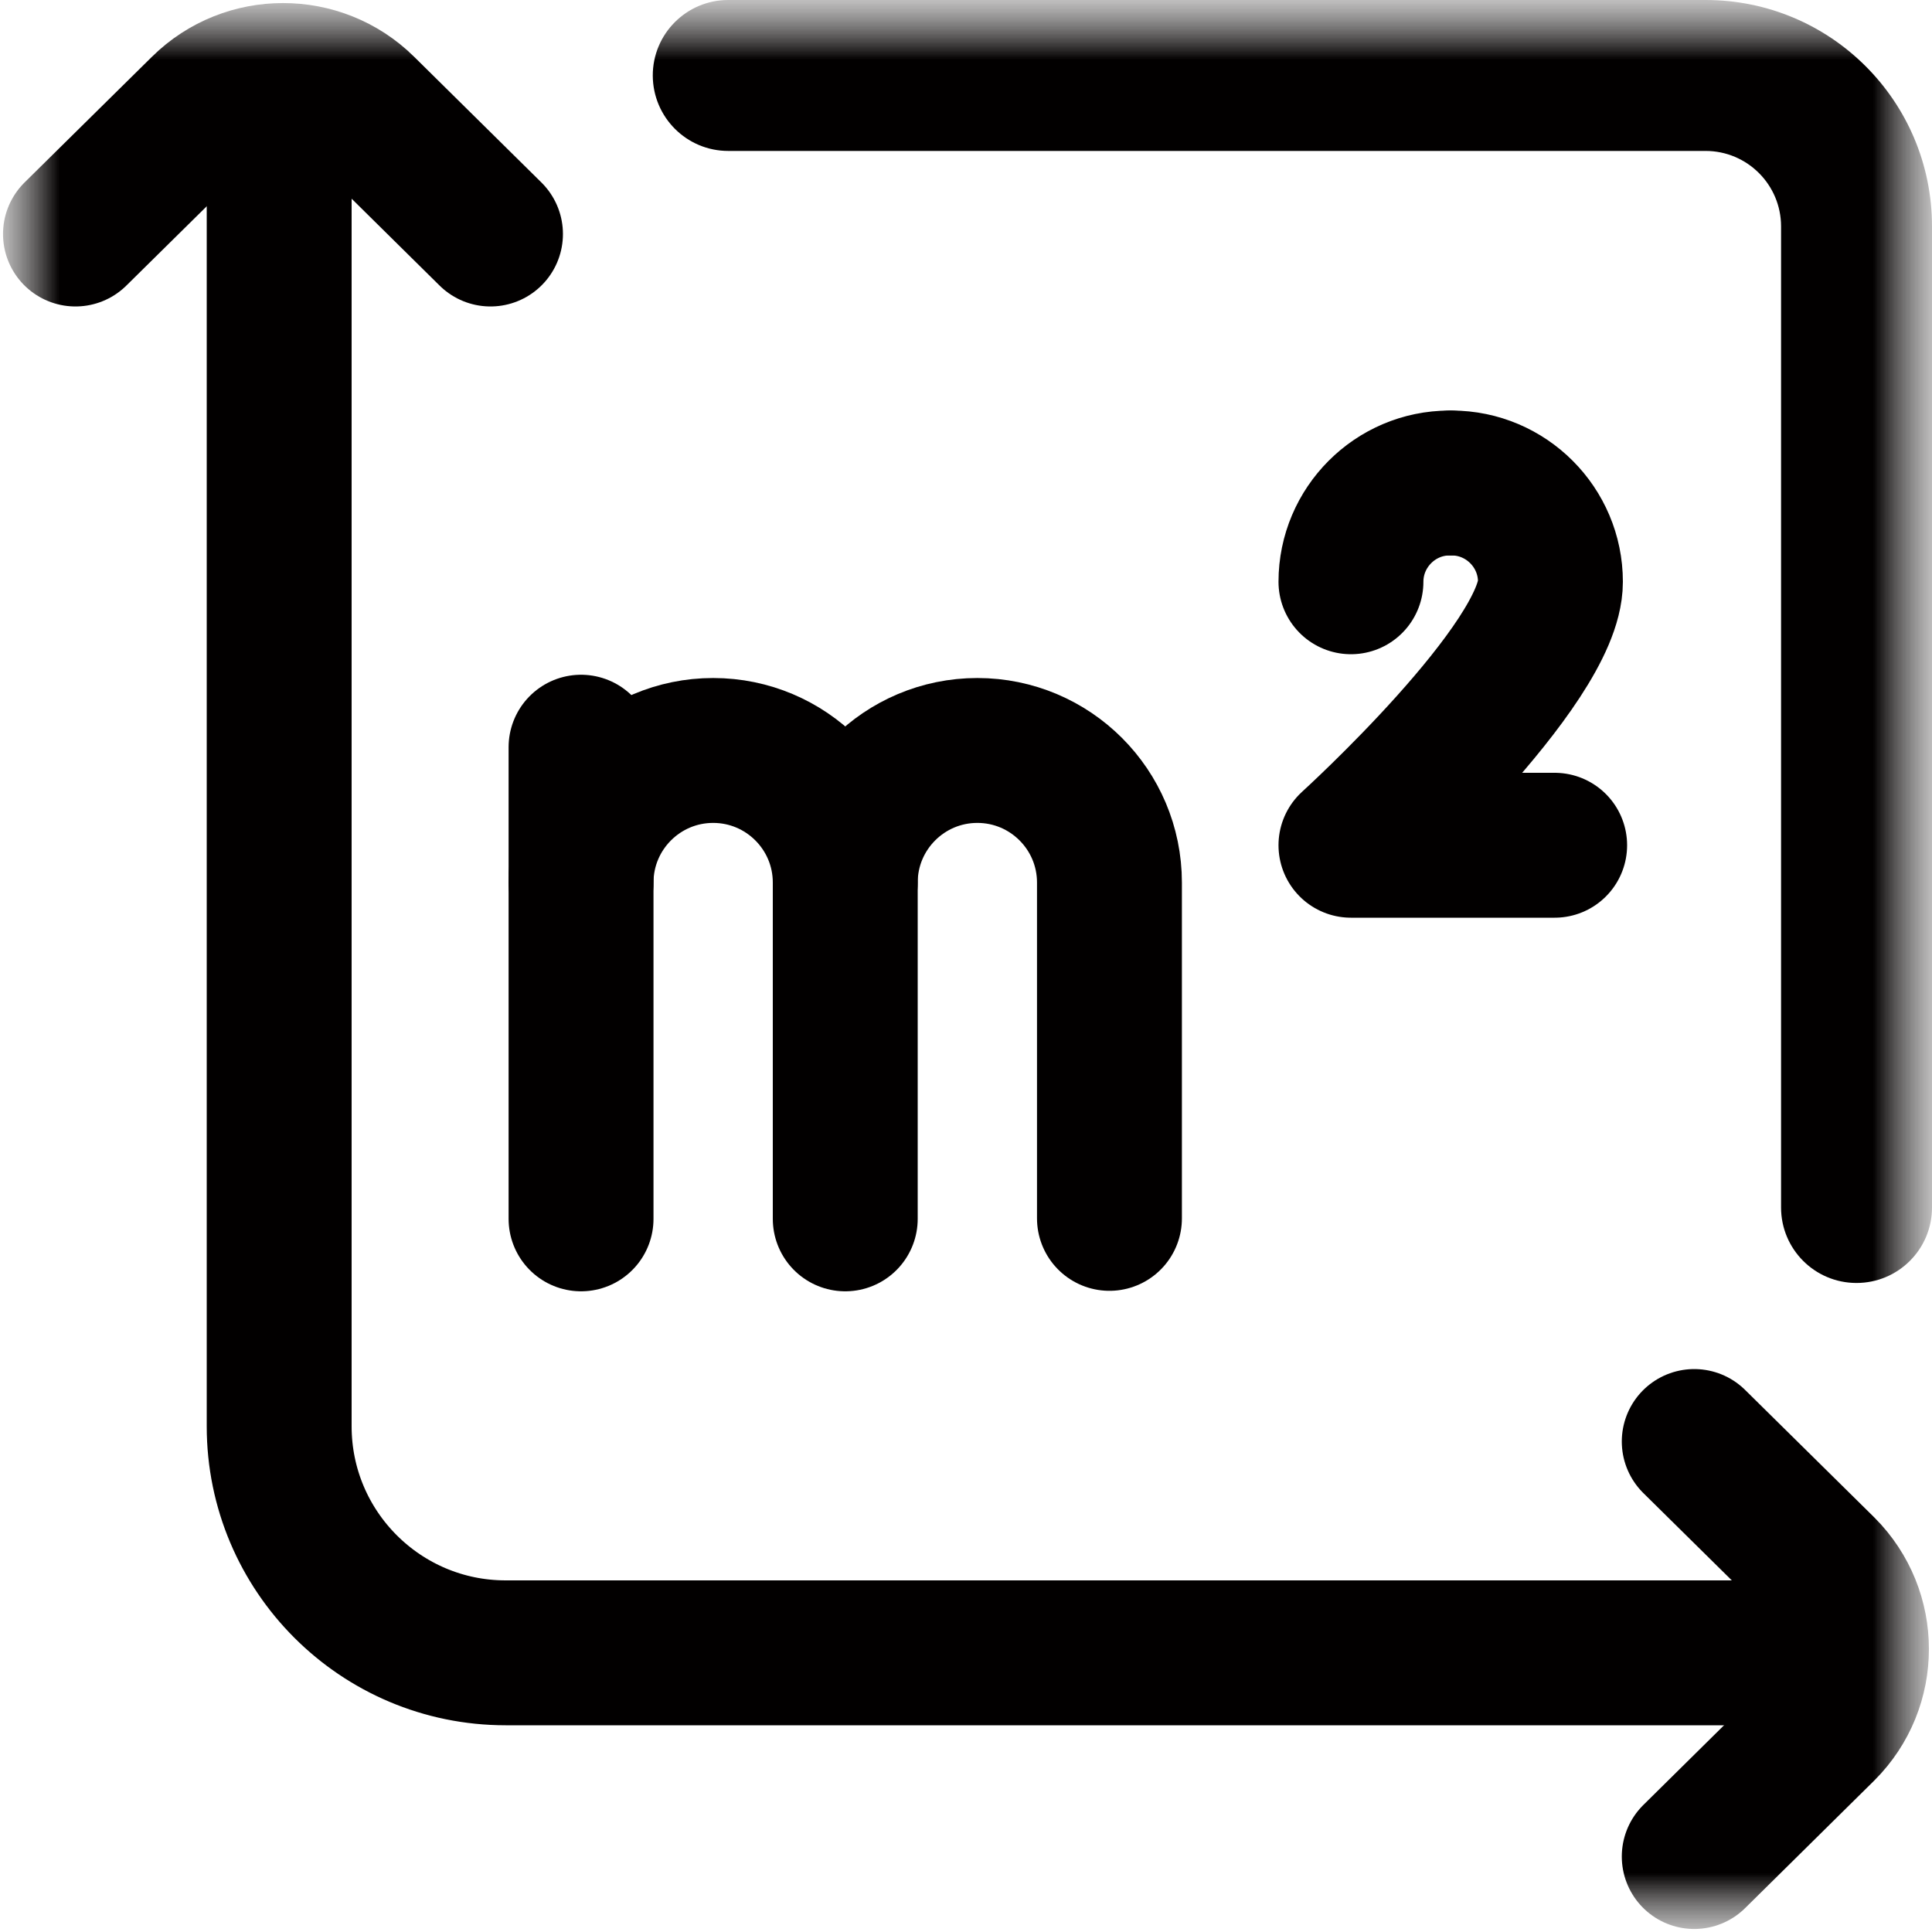 <svg width="16" height="16" viewBox="0 0 16 16" fill="none" xmlns="http://www.w3.org/2000/svg">
<g clip-path="url(#clip0_20_923)">
<mask id="mask0_20_923" style="mask-type:luminance" maskUnits="userSpaceOnUse" x="0" y="0" width="16" height="16">
<path d="M16 0H0V16H16V0Z" fill="white"/>
<path d="M14.75 1.875V10C14.75 10.344 15.028 10.624 15.373 10.625H15.373C15.719 10.626 16 10.346 16 10V1.875C16 0.839 15.161 -4.76837e-06 14.125 -4.76837e-06H6.031C5.685 -4.76837e-06 5.405 0.281 5.406 0.627C5.408 0.972 5.687 1.25 6.031 1.25H14.125C14.47 1.25 14.75 1.53 14.75 1.875Z" fill="white"/>
</mask>
<g mask="url(#mask0_20_923)">
<mask id="mask1_20_923" style="mask-type:luminance" maskUnits="userSpaceOnUse" x="0" y="0" width="16" height="16">
<path d="M0 1.90735e-06H16V16H0V1.90735e-06Z" fill="white"/>
</mask>
<g mask="url(#mask1_20_923)">
<path d="M14.89 13.688H4.188C3.152 13.688 2.312 12.848 2.312 11.812V1.406" stroke="#020000" stroke-width="1.2" stroke-miterlimit="10" stroke-linecap="round" stroke-linejoin="round"/>
<path d="M0.625 1.938L1.681 0.896C2.047 0.535 2.641 0.535 3.007 0.896L4.062 1.938" stroke="#020000" stroke-width="1.2" stroke-miterlimit="10" stroke-linecap="round" stroke-linejoin="round"/>
<path d="M14.031 11.938L15.1 12.993C15.466 13.36 15.466 13.953 15.1 14.319L14.031 15.375" stroke="#020000" stroke-width="1.2" stroke-miterlimit="10" stroke-linecap="round" stroke-linejoin="round"/>
<path d="M14.75 1.875V10C14.75 10.344 15.028 10.624 15.373 10.625H15.373C15.719 10.626 16 10.346 16 10V1.875C16 0.839 15.161 -4.76837e-06 14.125 -4.76837e-06H6.031C5.685 -4.76837e-06 5.405 0.281 5.406 0.627C5.408 0.972 5.687 1.25 6.031 1.25H14.125C14.47 1.25 14.75 1.53 14.75 1.875Z" fill="#020000"/>
<path d="M4.812 7.309C4.812 6.705 5.302 6.215 5.906 6.215C6.51 6.215 7 6.705 7 7.309V10.094" stroke="#020000" stroke-width="1.2" stroke-miterlimit="10" stroke-linecap="round" stroke-linejoin="round"/>
<path d="M4.812 10.094V6.188" stroke="#020000" stroke-width="1.2" stroke-miterlimit="10" stroke-linecap="round" stroke-linejoin="round"/>
<path d="M7 7.309C7 6.705 7.49 6.215 8.094 6.215C8.698 6.215 9.188 6.705 9.188 7.309V10.09" stroke="#020000" stroke-width="1.2" stroke-miterlimit="10" stroke-linecap="round" stroke-linejoin="round"/>
<path d="M12.875 7H11.188C11.188 7 12.84 5.5 12.84 4.818C12.84 4.368 12.473 4 12.023 4" stroke="#020000" stroke-width="1.2" stroke-miterlimit="10" stroke-linecap="round" stroke-linejoin="round"/>
<path d="M11.188 4.818C11.188 4.368 11.555 4 12.004 4" stroke="#020000" stroke-width="1.2" stroke-miterlimit="10" stroke-linecap="round" stroke-linejoin="round"/>
</g>
</g>
</g>
<defs>
<clipPath id="clip0_20_923">
<rect width="16" height="16" fill="white"/>
</clipPath>
</defs>
</svg>
